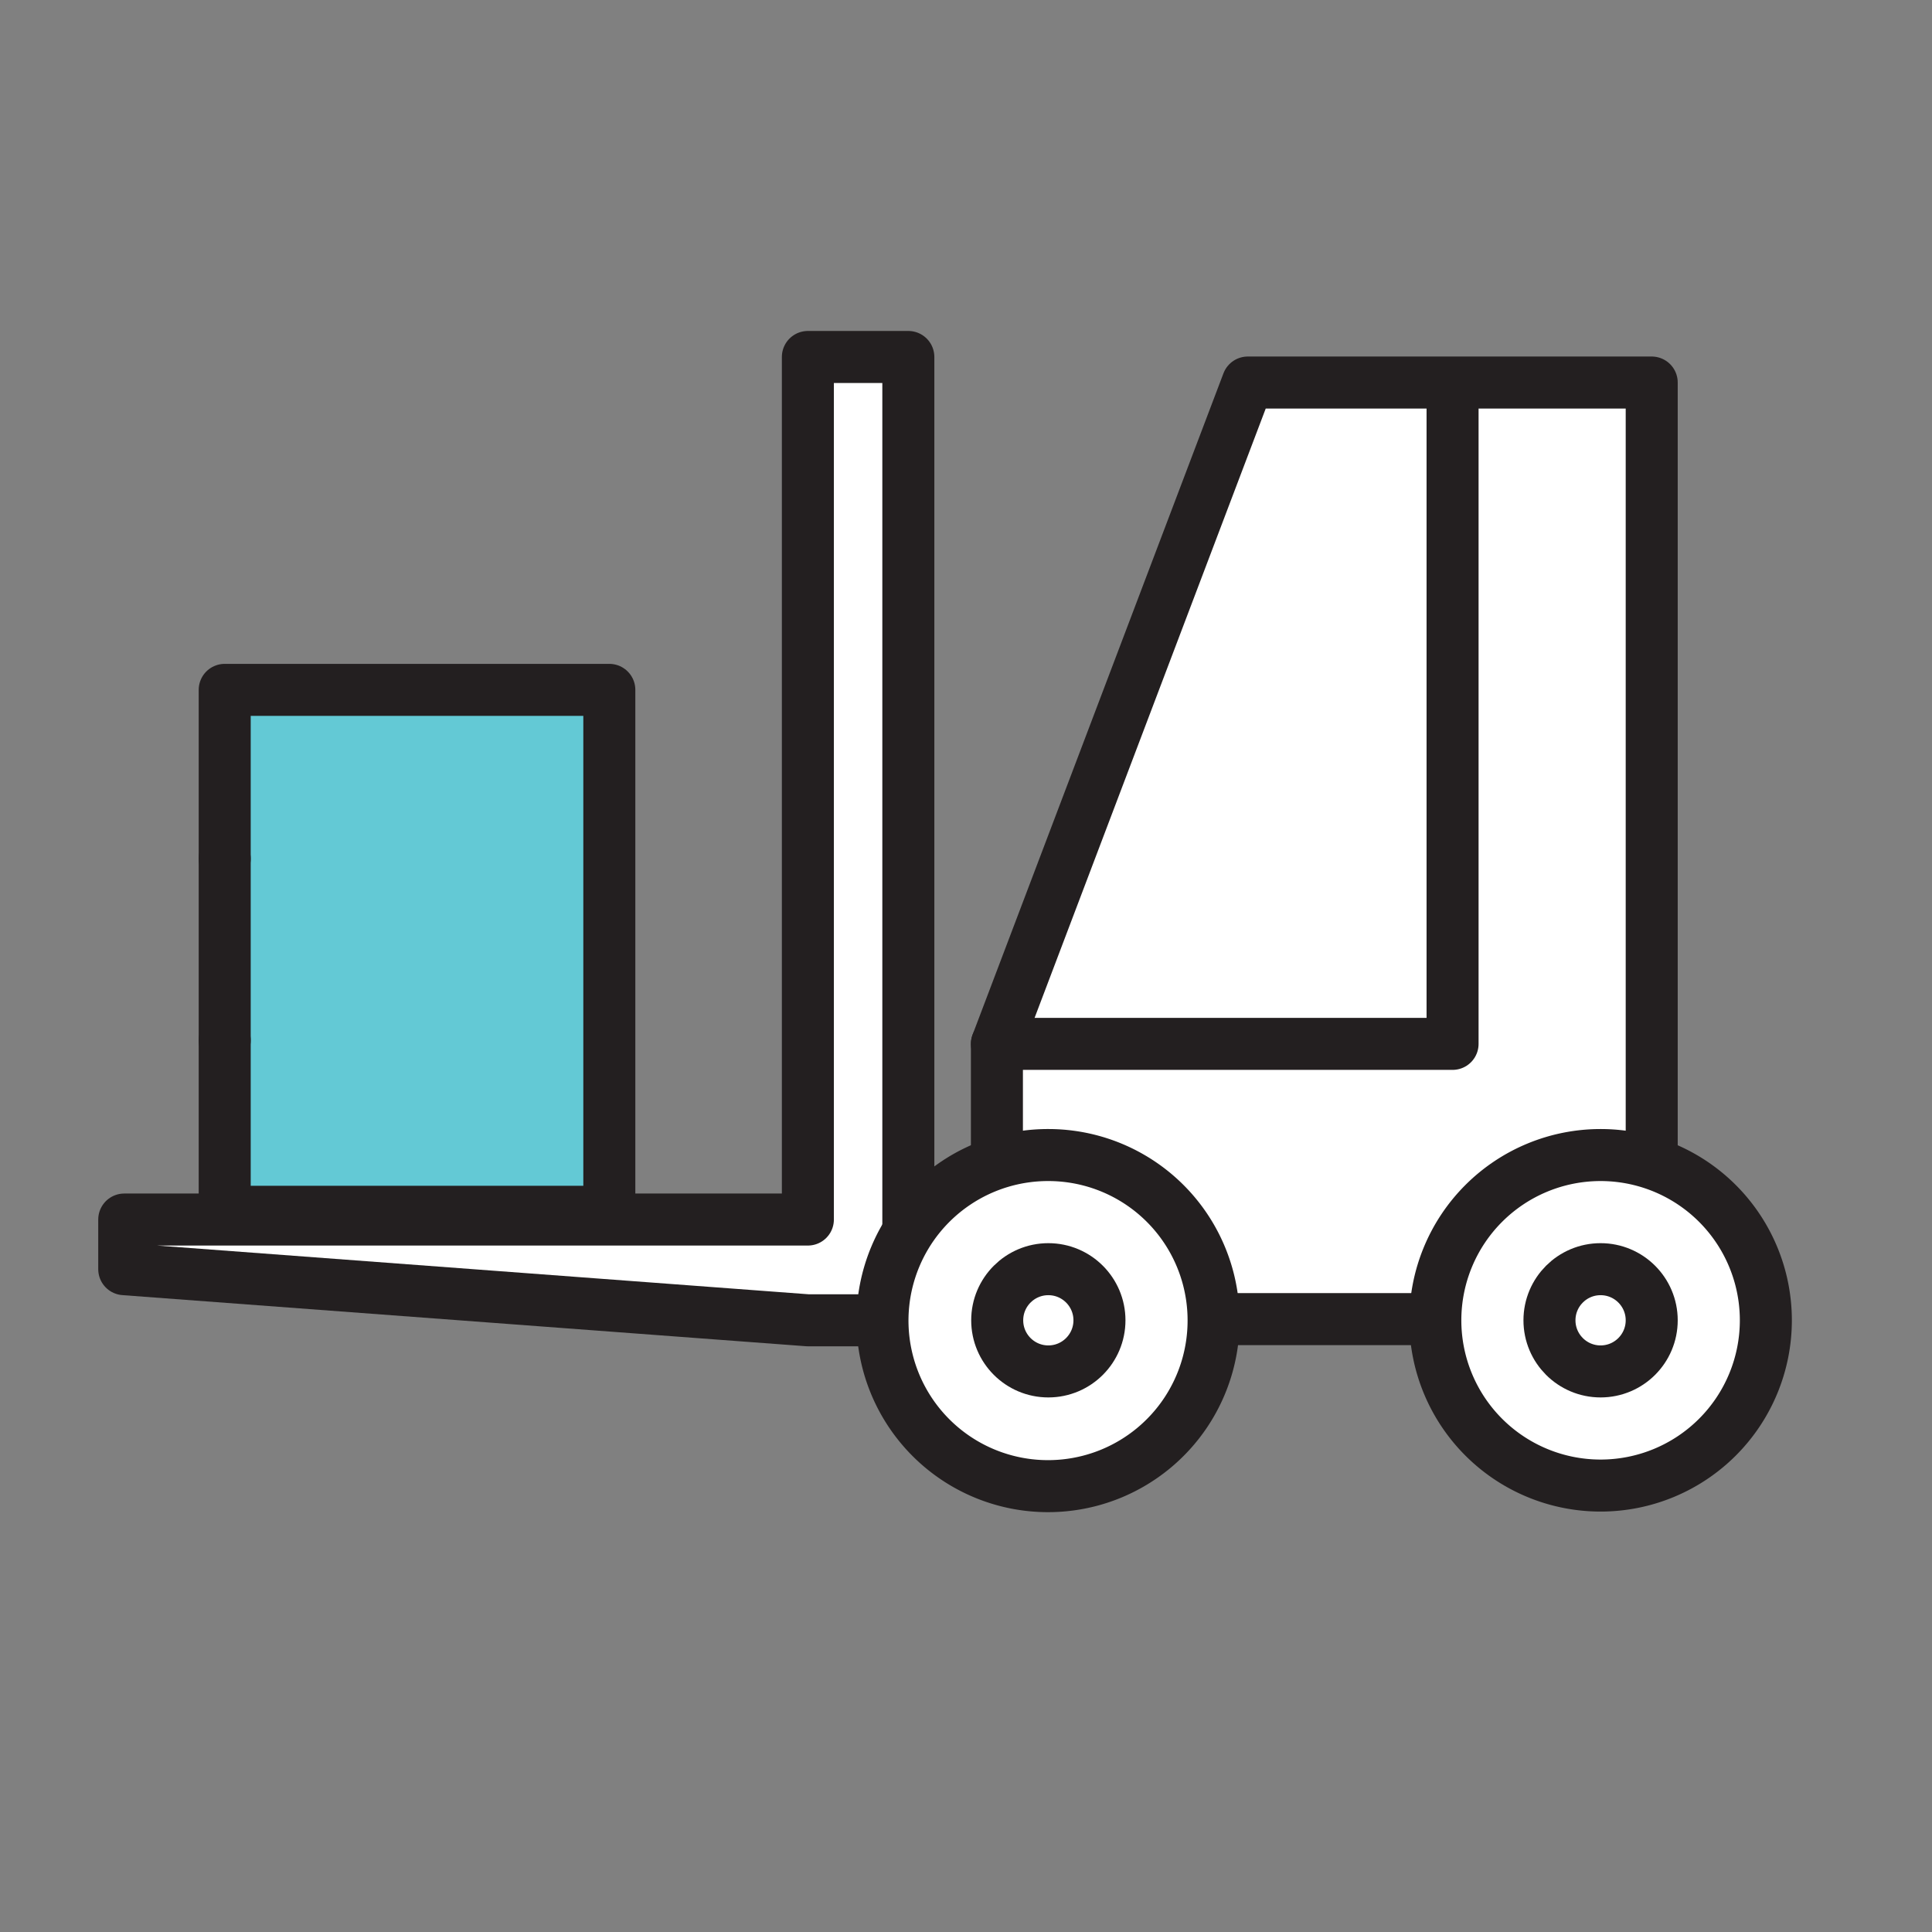 <svg id="Aqua_Fills" data-name="Aqua Fills" xmlns="http://www.w3.org/2000/svg" viewBox="0 0 65 65"><rect x="0" y="0" width="65" height="65" fill="#808080" stroke="none"/><defs><style>.cls-1{fill:#fff;}.cls-1,.cls-2,.cls-3{stroke:#231f20;stroke-linecap:round;stroke-linejoin:round;stroke-width:1.75px;}.cls-2{fill:#63c9d5;}.cls-3{fill:none;}</style></defs><polygon class="cls-1" points="41.98 12.87 55.57 12.87 55.57 44.38 33.54 44.38 33.54 35.12 41.98 12.87"/><path class="cls-1" d="M59.41,44.42a5.56,5.56,0,1,1-5.56-5.56A5.56,5.56,0,0,1,59.41,44.42Z"/><polygon class="cls-1" points="27.18 12.01 27.18 41.03 4.18 41.03 4.18 42.7 27.18 44.42 30.56 44.42 30.56 41.03 30.56 12.01 27.18 12.01"/><path class="cls-1" d="M40.83,44.42a5.57,5.57,0,1,1-5.56-5.56A5.56,5.56,0,0,1,40.83,44.42Z"/><rect class="cls-2" x="7.56" y="23.21" width="12.94" height="17.56"/><path class="cls-1" d="M7.56,28.89h0Z"/><path class="cls-1" d="M7.56,35h0Z"/><circle class="cls-1" cx="53.85" cy="44.42" r="1.72"/><circle class="cls-1" cx="35.27" cy="44.42" r="1.72"/><polyline class="cls-3" points="33.54 35.12 48.87 35.12 48.87 13"/></svg>
